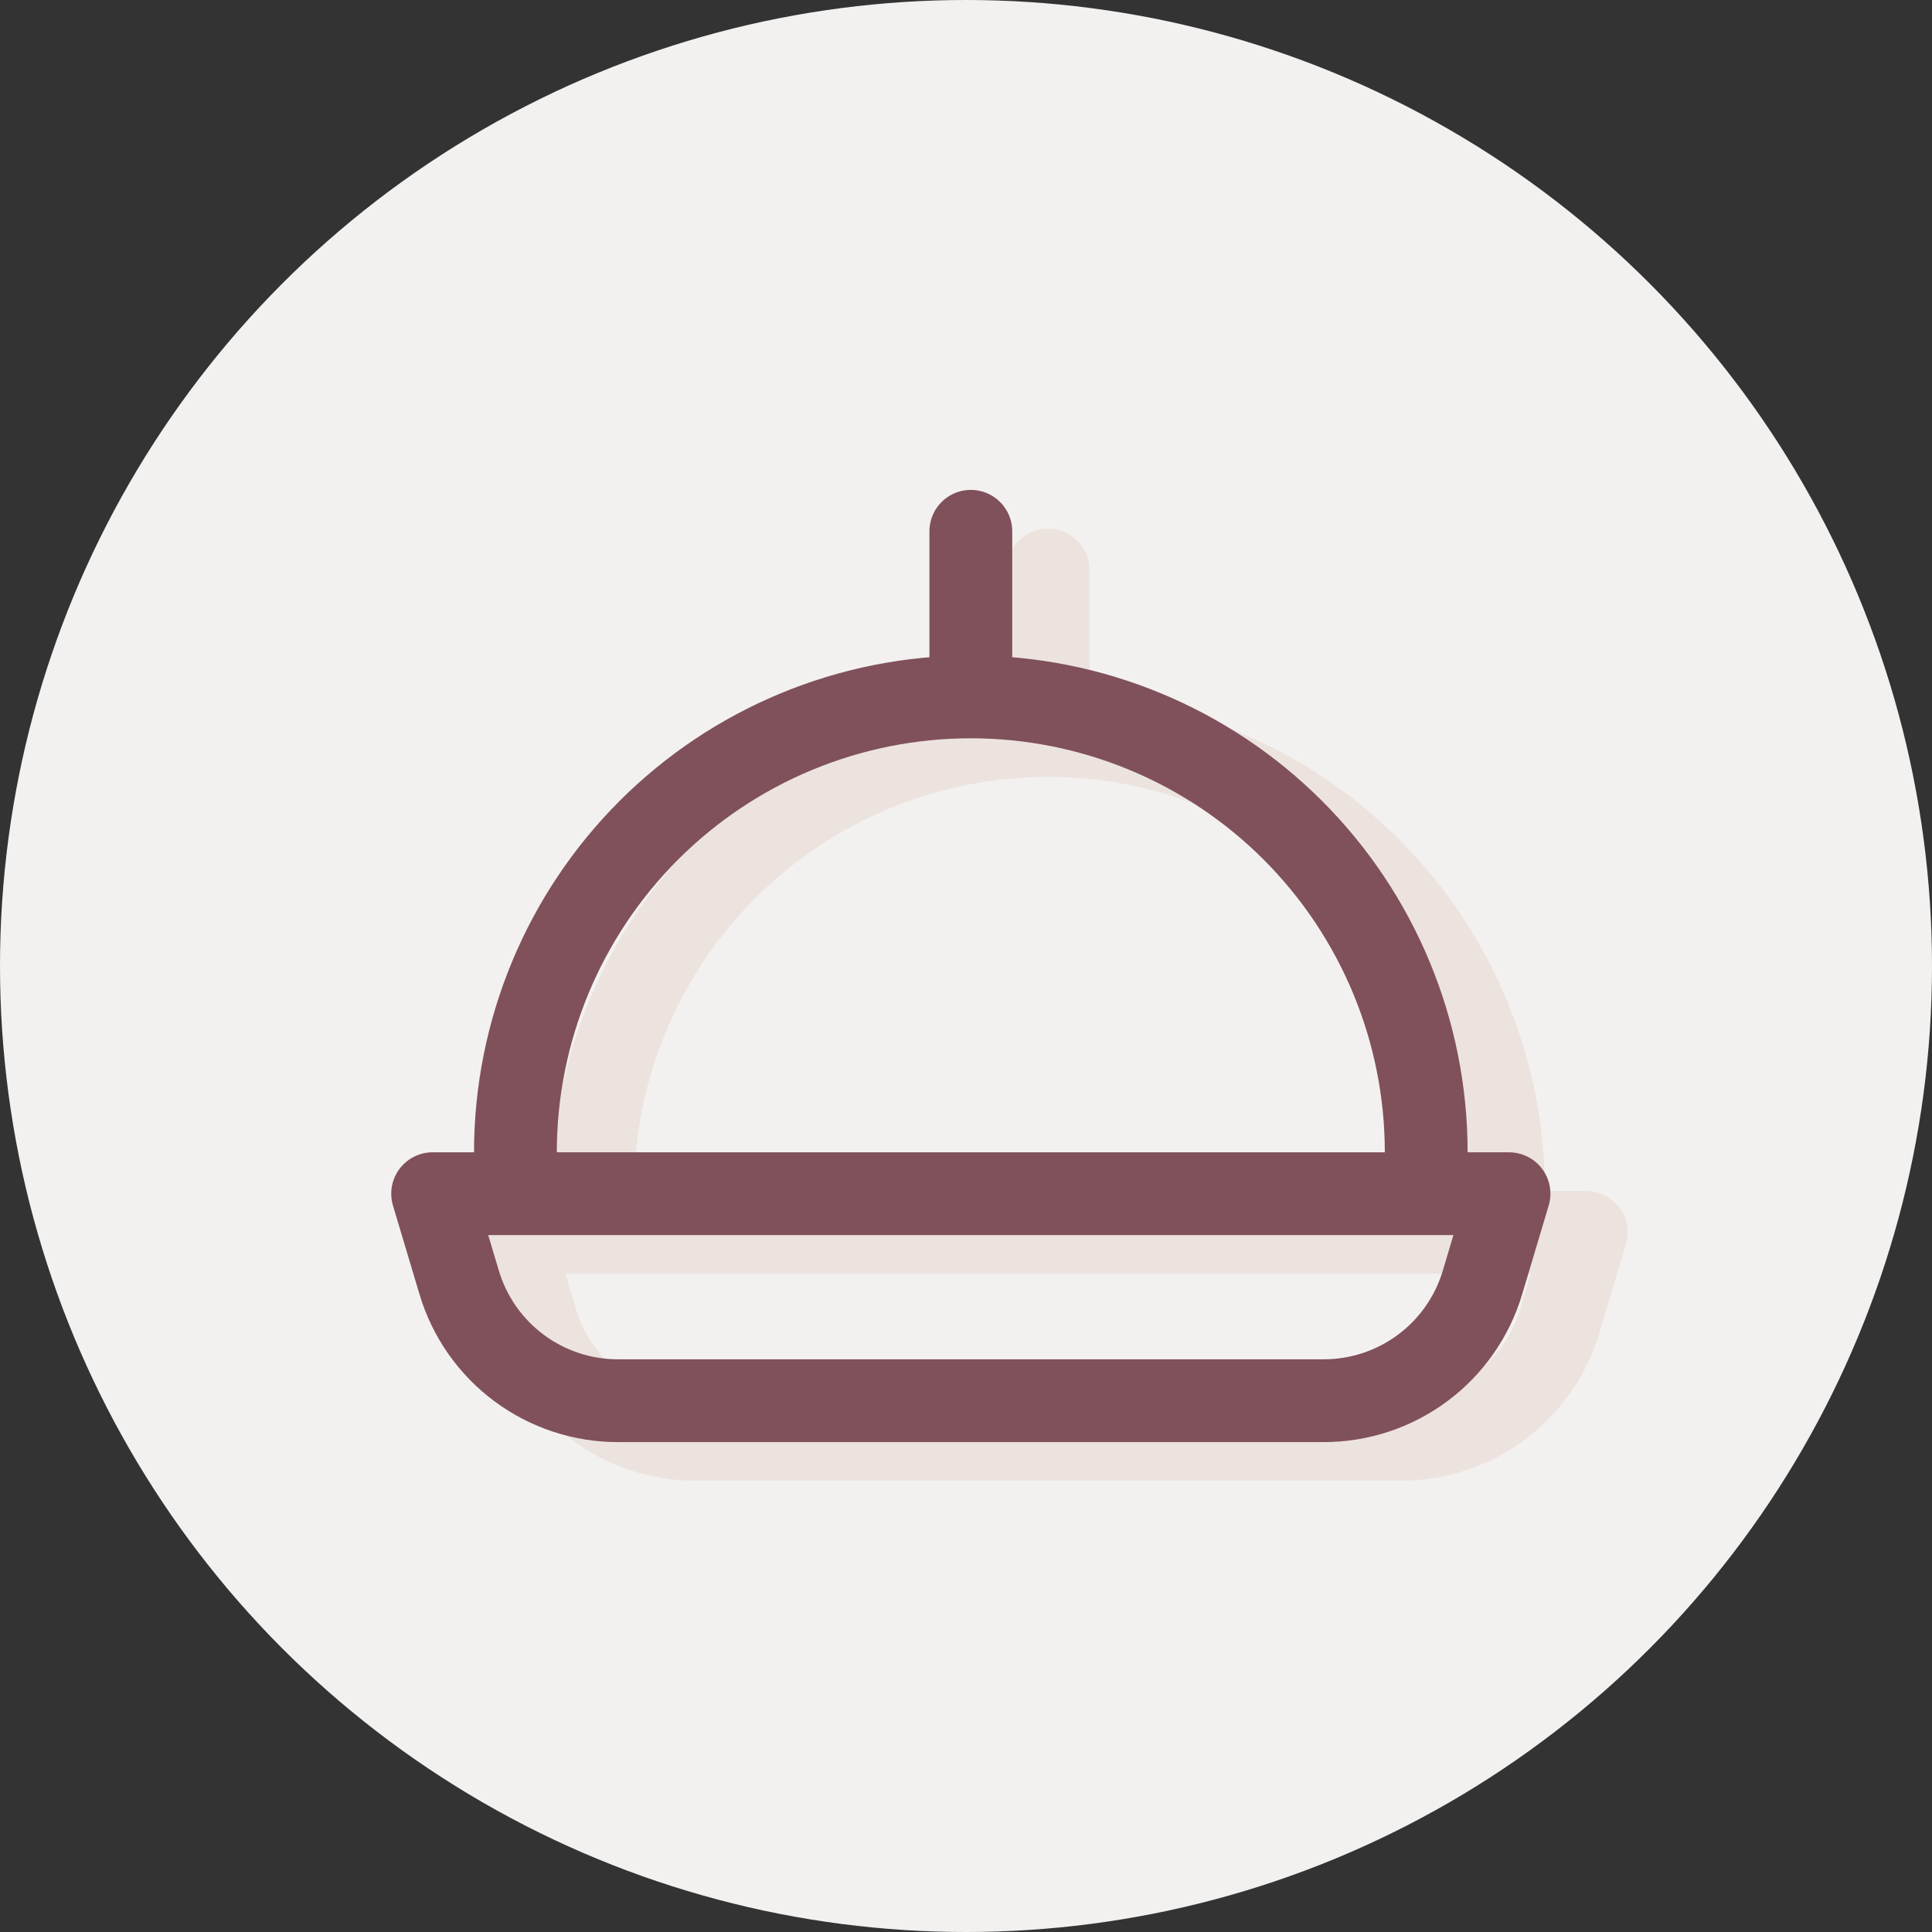 <?xml version="1.0" encoding="UTF-8"?> <svg xmlns="http://www.w3.org/2000/svg" width="100" height="100" viewBox="0 0 100 100" fill="none"><rect x="0" y="0" width="100" height="100" fill="#333333" stroke="none"/> <circle cx="50" cy="50" r="50" fill="#F3F1F0"></circle> <g clip-path="url(#clip0_4_163)"> <path d="M77.821 63.786V61.643C77.821 55.391 75.338 49.396 70.918 44.975C66.497 40.555 60.502 38.071 54.25 38.071M54.25 38.071C47.998 38.071 42.003 40.555 37.582 44.975C33.162 49.396 30.678 55.391 30.678 61.643V63.786M54.25 38.071V29.5M82.107 63.786H26.393L27.764 68.371C28.291 70.144 29.377 71.698 30.86 72.803C32.343 73.907 34.144 74.503 35.993 74.5H72.507C74.356 74.503 76.157 73.907 77.64 72.803C79.123 71.698 80.209 70.144 80.736 68.371L82.107 63.786Z" stroke="#ECE3DF" stroke-width="4.286" stroke-linecap="round" stroke-linejoin="round"></path> </g> <g clip-path="url(#clip1_4_163)"> <path d="M73.821 61.786V59.643C73.821 53.391 71.338 47.396 66.918 42.975C62.497 38.555 56.502 36.071 50.25 36.071M50.25 36.071C43.998 36.071 38.003 38.555 33.582 42.975C29.162 47.396 26.678 53.391 26.678 59.643V61.786M50.25 36.071V27.5M78.107 61.786H22.393L23.764 66.371C24.291 68.144 25.377 69.698 26.86 70.803C28.343 71.907 30.144 72.503 31.993 72.5H68.507C70.356 72.503 72.157 71.907 73.64 70.803C75.123 69.698 76.209 68.144 76.736 66.371L78.107 61.786Z" stroke="#80515B" stroke-width="4.286" stroke-linecap="round" stroke-linejoin="round"></path> </g> <defs> <clipPath id="clip0_4_163"> <rect width="60" height="60" fill="white" transform="translate(24.25 22)"></rect> </clipPath> <clipPath id="clip1_4_163"> <rect width="60" height="60" fill="white" transform="translate(20.25 20)"></rect> </clipPath> </defs> </svg> 
